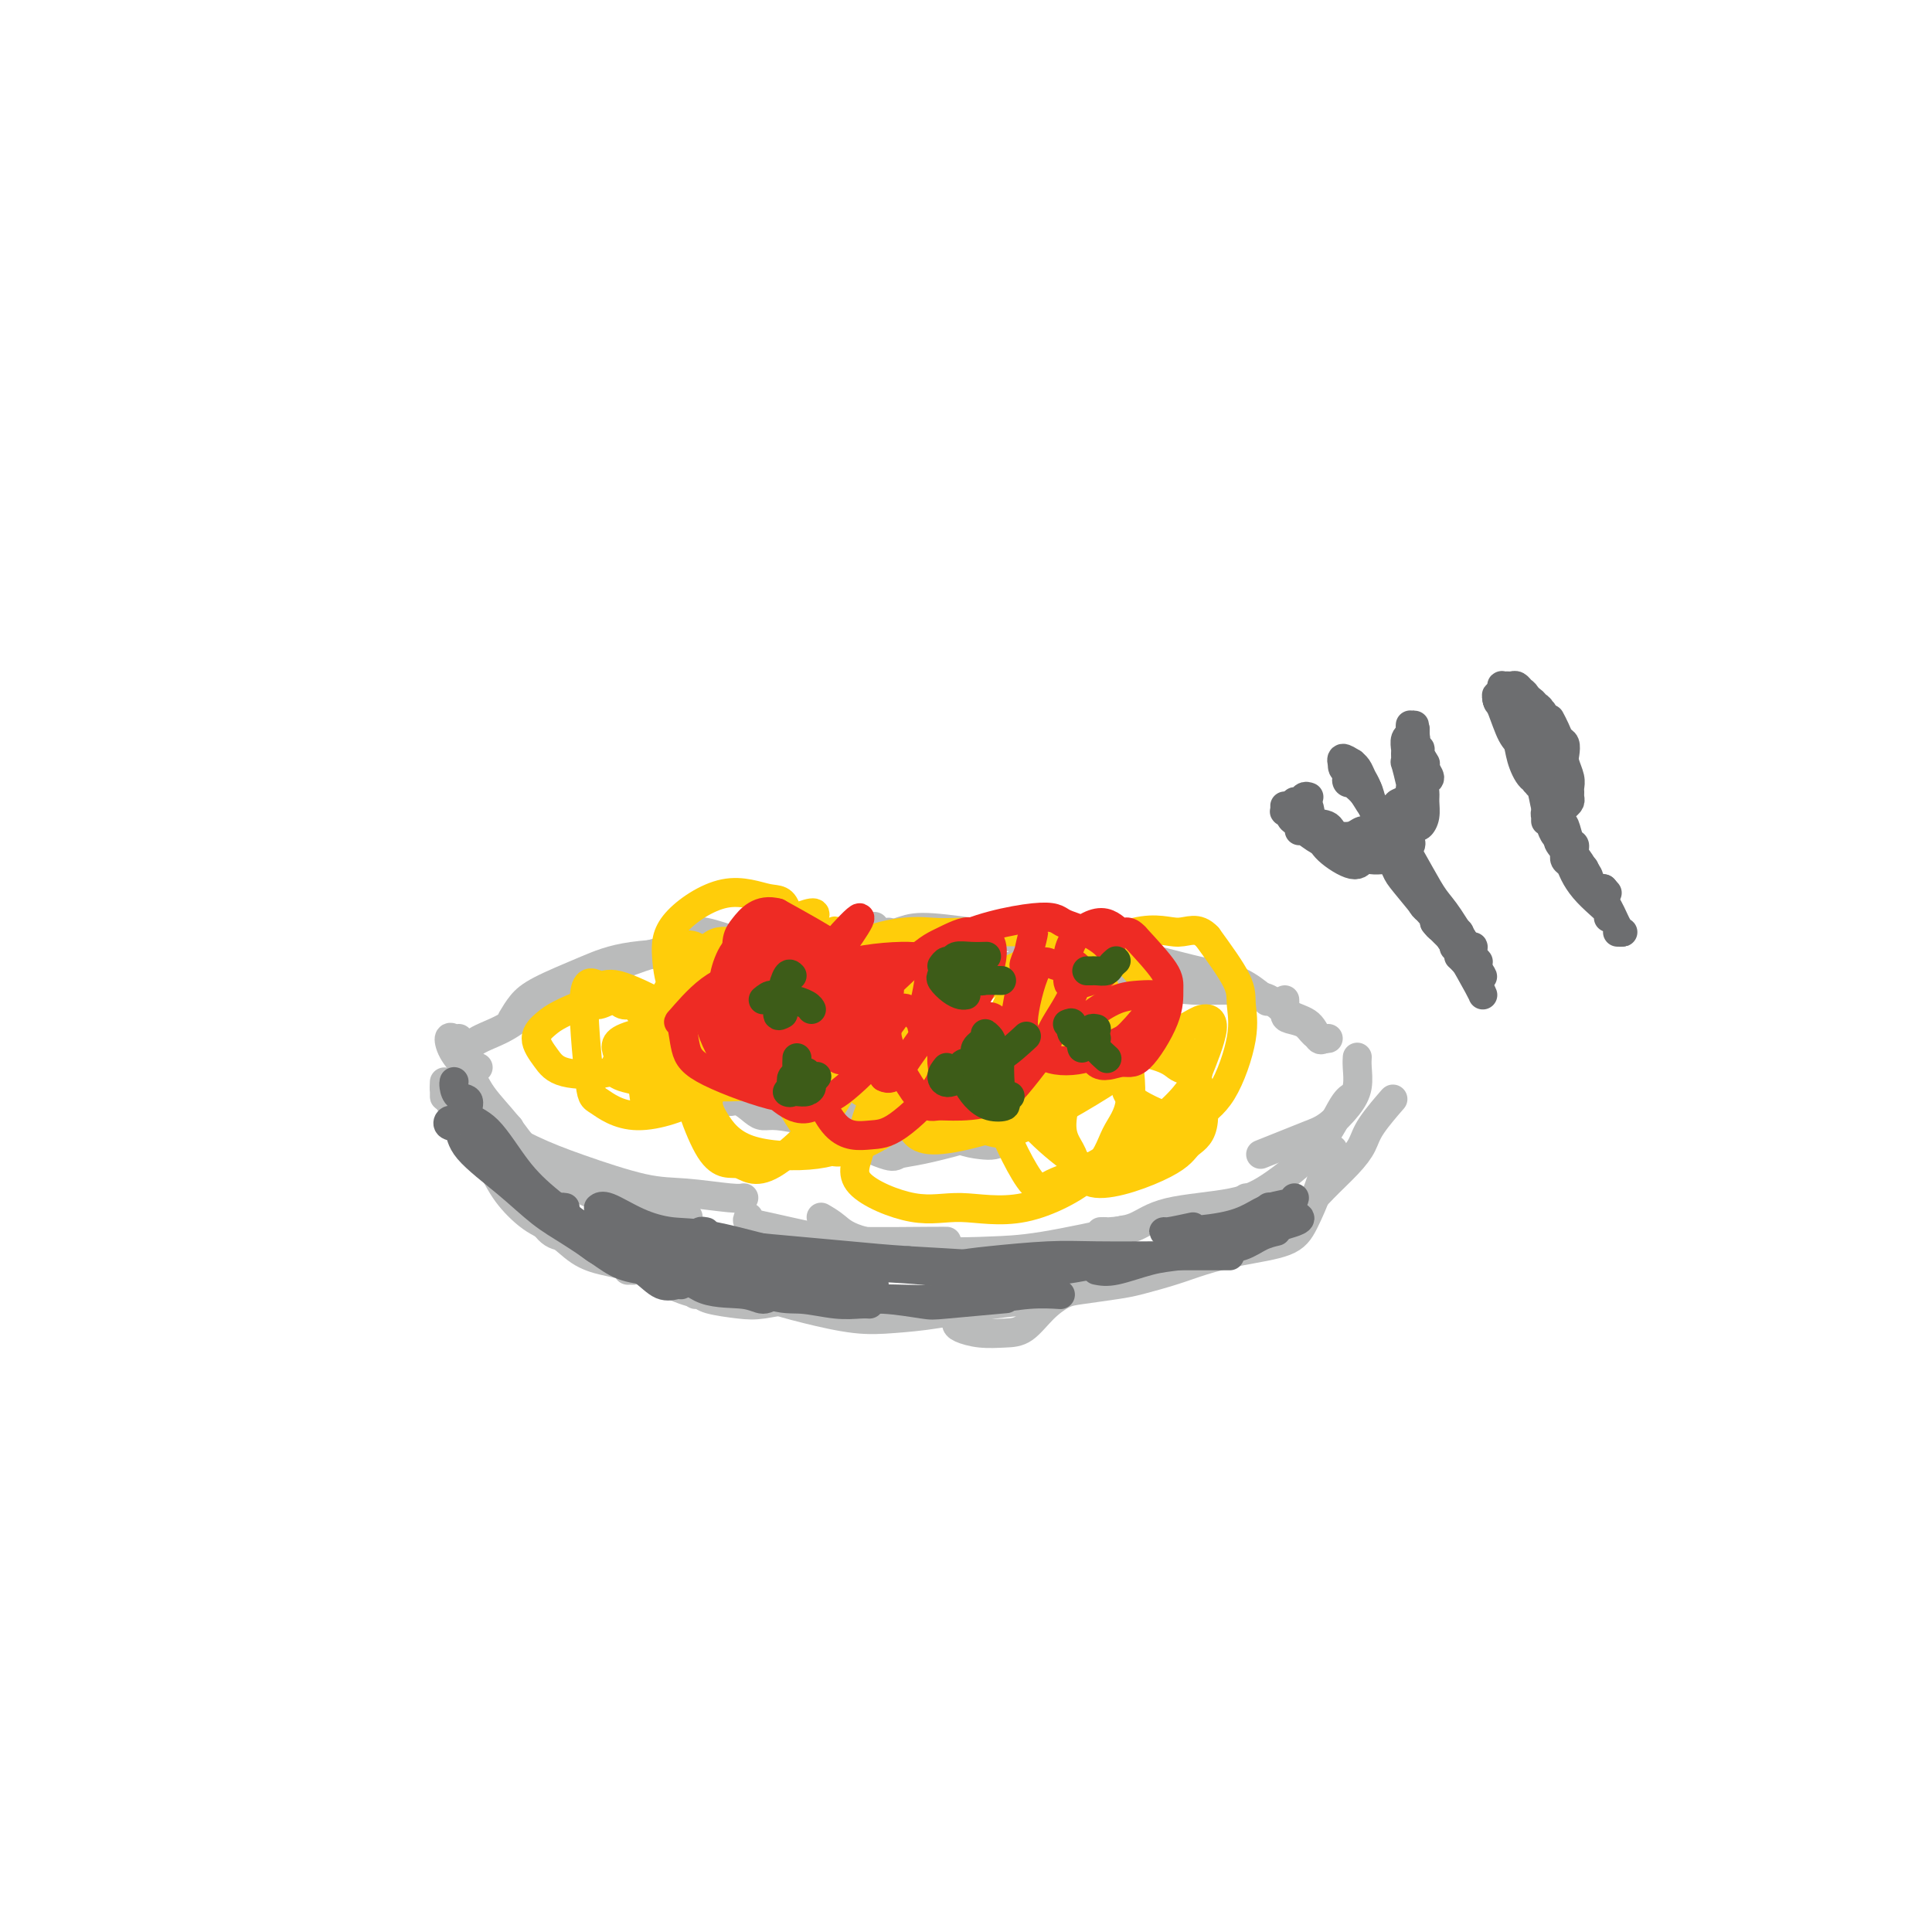 <svg viewBox='0 0 400 400' version='1.1' xmlns='http://www.w3.org/2000/svg' xmlns:xlink='http://www.w3.org/1999/xlink'><g fill='none' stroke='#BABBBB' stroke-width='6' stroke-linecap='round' stroke-linejoin='round'><path d='M100,228c-0.022,-0.022 -0.044,-0.044 1,1c1.044,1.044 3.156,3.156 4,4c0.844,0.844 0.422,0.422 0,0'/><path d='M95,215c-0.299,0.067 -0.599,0.133 -1,0c-0.401,-0.133 -0.904,-0.466 -1,0c-0.096,0.466 0.216,1.731 1,3c0.784,1.269 2.039,2.541 3,4c0.961,1.459 1.627,3.104 3,5c1.373,1.896 3.454,4.043 5,6c1.546,1.957 2.559,3.726 5,6c2.441,2.274 6.312,5.054 10,7c3.688,1.946 7.195,3.058 10,4c2.805,0.942 4.909,1.715 7,2c2.091,0.285 4.169,0.081 5,0c0.831,-0.081 0.416,-0.041 0,0'/><path d='M99,230c0.382,1.252 0.764,2.504 1,3c0.236,0.496 0.326,0.237 2,1c1.674,0.763 4.931,2.548 8,4c3.069,1.452 5.950,2.571 10,4c4.050,1.429 9.267,3.167 13,4c3.733,0.833 5.980,0.759 9,1c3.020,0.241 6.813,0.796 9,1c2.187,0.204 2.768,0.058 3,0c0.232,-0.058 0.116,-0.029 0,0'/><path d='M155,252c-0.223,0.362 -0.445,0.724 0,1c0.445,0.276 1.559,0.466 4,1c2.441,0.534 6.209,1.411 9,2c2.791,0.589 4.604,0.890 9,1c4.396,0.110 11.376,0.030 15,0c3.624,-0.030 3.893,-0.008 4,0c0.107,0.008 0.054,0.004 0,0'/><path d='M170,252c0.970,0.566 1.939,1.132 3,2c1.061,0.868 2.213,2.040 6,3c3.787,0.960 10.208,1.710 15,2c4.792,0.290 7.955,0.119 11,0c3.045,-0.119 5.974,-0.186 11,-1c5.026,-0.814 12.150,-2.375 15,-3c2.850,-0.625 1.425,-0.312 0,0'/><path d='M99,221c-0.307,0.103 -0.614,0.205 -1,0c-0.386,-0.205 -0.849,-0.719 -1,-1c-0.151,-0.281 0.012,-0.331 0,-1c-0.012,-0.669 -0.197,-1.957 1,-3c1.197,-1.043 3.777,-1.841 6,-3c2.223,-1.159 4.089,-2.678 6,-4c1.911,-1.322 3.869,-2.445 7,-4c3.131,-1.555 7.437,-3.540 11,-5c3.563,-1.460 6.382,-2.393 9,-3c2.618,-0.607 5.034,-0.888 6,-1c0.966,-0.112 0.483,-0.056 0,0'/><path d='M106,211c0.613,-1.027 1.225,-2.054 2,-3c0.775,-0.946 1.712,-1.811 4,-3c2.288,-1.189 5.926,-2.702 9,-4c3.074,-1.298 5.585,-2.380 10,-3c4.415,-0.620 10.733,-0.780 16,-1c5.267,-0.220 9.484,-0.502 13,-1c3.516,-0.498 6.331,-1.211 10,-2c3.669,-0.789 8.191,-1.654 10,-2c1.809,-0.346 0.904,-0.173 0,0'/><path d='M141,193c1.544,-0.181 3.089,-0.361 5,0c1.911,0.361 4.189,1.265 7,2c2.811,0.735 6.154,1.302 11,2c4.846,0.698 11.194,1.528 15,2c3.806,0.472 5.070,0.585 9,1c3.930,0.415 10.528,1.132 15,1c4.472,-0.132 6.819,-1.112 9,-2c2.181,-0.888 4.194,-1.682 5,-2c0.806,-0.318 0.403,-0.159 0,0'/><path d='M180,196c0.408,-0.330 0.815,-0.660 1,-1c0.185,-0.340 0.147,-0.690 1,-1c0.853,-0.310 2.597,-0.581 4,-1c1.403,-0.419 2.464,-0.986 5,-1c2.536,-0.014 6.547,0.524 10,1c3.453,0.476 6.348,0.892 9,1c2.652,0.108 5.061,-0.090 8,0c2.939,0.090 6.406,0.467 9,1c2.594,0.533 4.314,1.220 6,2c1.686,0.780 3.339,1.651 4,2c0.661,0.349 0.331,0.174 0,0'/><path d='M184,193c2.373,0.980 4.745,1.960 7,3c2.255,1.040 4.391,2.142 7,3c2.609,0.858 5.690,1.474 9,2c3.310,0.526 6.848,0.964 10,1c3.152,0.036 5.917,-0.330 10,0c4.083,0.330 9.484,1.356 13,2c3.516,0.644 5.149,0.904 7,1c1.851,0.096 3.921,0.026 6,0c2.079,-0.026 4.165,-0.007 5,0c0.835,0.007 0.417,0.004 0,0'/><path d='M217,192c0.836,0.675 1.672,1.351 3,2c1.328,0.649 3.148,1.273 6,2c2.852,0.727 6.737,1.558 9,2c2.263,0.442 2.905,0.494 5,1c2.095,0.506 5.644,1.467 8,2c2.356,0.533 3.518,0.638 5,1c1.482,0.362 3.284,0.982 5,2c1.716,1.018 3.348,2.434 4,3c0.652,0.566 0.326,0.283 0,0'/><path d='M254,200c-0.072,0.890 -0.144,1.781 0,2c0.144,0.219 0.505,-0.232 1,0c0.495,0.232 1.123,1.149 2,2c0.877,0.851 2.003,1.637 3,2c0.997,0.363 1.864,0.304 3,1c1.136,0.696 2.539,2.148 4,3c1.461,0.852 2.979,1.105 4,2c1.021,0.895 1.544,2.433 2,3c0.456,0.567 0.845,0.162 1,0c0.155,-0.162 0.078,-0.081 0,0'/><path d='M266,207c0.009,0.222 0.019,0.444 0,1c-0.019,0.556 -0.065,1.445 0,2c0.065,0.555 0.242,0.776 1,1c0.758,0.224 2.098,0.452 3,1c0.902,0.548 1.365,1.415 2,2c0.635,0.585 1.440,0.888 2,1c0.560,0.112 0.874,0.032 1,0c0.126,-0.032 0.063,-0.016 0,0'/><path d='M228,255c-0.115,0.002 -0.230,0.005 0,0c0.230,-0.005 0.804,-0.017 1,0c0.196,0.017 0.015,0.062 1,0c0.985,-0.062 3.137,-0.232 5,-1c1.863,-0.768 3.437,-2.135 7,-3c3.563,-0.865 9.116,-1.226 13,-2c3.884,-0.774 6.099,-1.959 9,-4c2.901,-2.041 6.489,-4.939 9,-8c2.511,-3.061 3.945,-6.286 5,-8c1.055,-1.714 1.730,-1.918 2,-2c0.270,-0.082 0.135,-0.041 0,0'/><path d='M261,239c1.640,-0.654 3.280,-1.307 5,-2c1.720,-0.693 3.518,-1.424 5,-2c1.482,-0.576 2.646,-0.995 4,-2c1.354,-1.005 2.899,-2.595 4,-4c1.101,-1.405 1.759,-2.624 2,-4c0.241,-1.376 0.065,-2.909 0,-4c-0.065,-1.091 -0.019,-1.740 0,-2c0.019,-0.260 0.009,-0.130 0,0'/><path d='M92,224c-0.040,0.736 -0.080,1.472 0,2c0.080,0.528 0.281,0.849 1,2c0.719,1.151 1.958,3.132 3,5c1.042,1.868 1.888,3.625 3,5c1.112,1.375 2.492,2.370 3,3c0.508,0.630 0.145,0.894 0,1c-0.145,0.106 -0.073,0.053 0,0'/><path d='M95,226c-0.343,-0.506 -0.687,-1.011 -1,-1c-0.313,0.011 -0.597,0.540 -1,1c-0.403,0.460 -0.925,0.852 -1,1c-0.075,0.148 0.297,0.054 1,1c0.703,0.946 1.738,2.933 3,5c1.262,2.067 2.752,4.214 4,6c1.248,1.786 2.254,3.211 4,5c1.746,1.789 4.231,3.944 6,6c1.769,2.056 2.822,4.015 4,5c1.178,0.985 2.479,0.996 3,1c0.521,0.004 0.260,0.002 0,0'/><path d='M100,238c-0.168,0.198 -0.335,0.397 0,1c0.335,0.603 1.173,1.611 2,3c0.827,1.389 1.645,3.160 3,5c1.355,1.840 3.249,3.750 5,5c1.751,1.250 3.359,1.841 5,3c1.641,1.159 3.315,2.885 5,4c1.685,1.115 3.379,1.618 5,2c1.621,0.382 3.167,0.641 4,1c0.833,0.359 0.952,0.817 1,1c0.048,0.183 0.024,0.092 0,0'/><path d='M114,253c-0.269,0.250 -0.537,0.500 0,1c0.537,0.500 1.880,1.249 3,2c1.120,0.751 2.019,1.503 3,2c0.981,0.497 2.046,0.739 4,1c1.954,0.261 4.797,0.539 7,1c2.203,0.461 3.766,1.103 6,2c2.234,0.897 5.140,2.049 7,3c1.860,0.951 2.674,1.700 3,2c0.326,0.300 0.163,0.150 0,0'/><path d='M131,263c-0.513,-0.556 -1.026,-1.112 -1,-1c0.026,0.112 0.590,0.892 1,1c0.410,0.108 0.665,-0.457 2,0c1.335,0.457 3.751,1.937 6,3c2.249,1.063 4.332,1.711 6,2c1.668,0.289 2.920,0.221 4,0c1.080,-0.221 1.988,-0.595 3,-1c1.012,-0.405 2.127,-0.840 3,-1c0.873,-0.160 1.504,-0.043 2,0c0.496,0.043 0.856,0.012 1,0c0.144,-0.012 0.072,-0.006 0,0'/><path d='M151,268c-0.965,0.002 -1.931,0.003 -3,0c-1.069,-0.003 -2.243,-0.011 -3,0c-0.757,0.011 -1.097,0.043 -1,0c0.097,-0.043 0.632,-0.159 1,0c0.368,0.159 0.570,0.594 2,1c1.430,0.406 4.087,0.782 6,1c1.913,0.218 3.080,0.279 5,0c1.920,-0.279 4.592,-0.898 7,-1c2.408,-0.102 4.553,0.313 7,1c2.447,0.687 5.197,1.647 7,2c1.803,0.353 2.658,0.101 3,0c0.342,-0.101 0.171,-0.050 0,0'/><path d='M159,268c-0.117,0.256 -0.235,0.511 1,1c1.235,0.489 3.822,1.210 7,2c3.178,0.790 6.948,1.648 10,2c3.052,0.352 5.387,0.199 8,0c2.613,-0.199 5.505,-0.445 9,-1c3.495,-0.555 7.595,-1.419 12,-2c4.405,-0.581 9.116,-0.880 11,-1c1.884,-0.120 0.942,-0.060 0,0'/><path d='M198,273c-0.026,0.339 -0.051,0.679 0,1c0.051,0.321 0.179,0.624 1,1c0.821,0.376 2.334,0.826 4,1c1.666,0.174 3.485,0.072 5,0c1.515,-0.072 2.726,-0.113 4,-1c1.274,-0.887 2.610,-2.618 4,-4c1.390,-1.382 2.836,-2.415 4,-3c1.164,-0.585 2.048,-0.723 4,-1c1.952,-0.277 4.972,-0.693 7,-1c2.028,-0.307 3.064,-0.504 5,-1c1.936,-0.496 4.772,-1.291 7,-2c2.228,-0.709 3.846,-1.331 6,-2c2.154,-0.669 4.843,-1.383 8,-2c3.157,-0.617 6.783,-1.136 9,-2c2.217,-0.864 3.025,-2.074 4,-4c0.975,-1.926 2.117,-4.568 3,-7c0.883,-2.432 1.507,-4.655 2,-6c0.493,-1.345 0.855,-1.813 1,-2c0.145,-0.187 0.072,-0.094 0,0'/><path d='M258,248c0.695,0.294 1.389,0.589 2,1c0.611,0.411 1.137,0.939 3,1c1.863,0.061 5.063,-0.344 7,-1c1.937,-0.656 2.611,-1.564 4,-3c1.389,-1.436 3.493,-3.400 5,-5c1.507,-1.600 2.418,-2.835 3,-4c0.582,-1.165 0.837,-2.261 2,-4c1.163,-1.739 3.236,-4.122 4,-5c0.764,-0.878 0.218,-0.251 0,0c-0.218,0.251 -0.109,0.125 0,0'/><path d='M190,219c-0.328,0.001 -0.657,0.001 -1,0c-0.343,-0.001 -0.701,-0.004 -1,0c-0.299,0.004 -0.540,0.016 -1,0c-0.460,-0.016 -1.141,-0.061 -2,0c-0.859,0.061 -1.897,0.228 -3,0c-1.103,-0.228 -2.272,-0.851 -3,-1c-0.728,-0.149 -1.017,0.174 -2,0c-0.983,-0.174 -2.662,-0.846 -4,-1c-1.338,-0.154 -2.335,0.211 -3,0c-0.665,-0.211 -1.000,-0.999 -2,-1c-1.000,-0.001 -2.667,0.783 -4,1c-1.333,0.217 -2.332,-0.134 -3,0c-0.668,0.134 -1.005,0.753 -2,1c-0.995,0.247 -2.648,0.121 -4,0c-1.352,-0.121 -2.405,-0.236 -3,0c-0.595,0.236 -0.734,0.823 -1,1c-0.266,0.177 -0.658,-0.055 -1,0c-0.342,0.055 -0.634,0.398 -1,1c-0.366,0.602 -0.807,1.462 -1,2c-0.193,0.538 -0.138,0.755 0,1c0.138,0.245 0.358,0.517 1,1c0.642,0.483 1.705,1.177 2,2c0.295,0.823 -0.177,1.775 0,2c0.177,0.225 1.003,-0.277 2,0c0.997,0.277 2.164,1.332 3,2c0.836,0.668 1.340,0.949 2,1c0.660,0.051 1.474,-0.128 3,0c1.526,0.128 3.763,0.564 6,1'/><path d='M167,232c3.026,0.788 3.593,0.759 4,1c0.407,0.241 0.656,0.751 3,2c2.344,1.249 6.785,3.236 9,4c2.215,0.764 2.205,0.305 3,0c0.795,-0.305 2.397,-0.455 5,-1c2.603,-0.545 6.208,-1.484 8,-2c1.792,-0.516 1.770,-0.608 3,-1c1.230,-0.392 3.710,-1.085 6,-2c2.290,-0.915 4.388,-2.052 6,-3c1.612,-0.948 2.736,-1.707 3,-2c0.264,-0.293 -0.333,-0.120 0,0c0.333,0.120 1.595,0.186 2,0c0.405,-0.186 -0.046,-0.623 0,-1c0.046,-0.377 0.591,-0.695 1,-1c0.409,-0.305 0.683,-0.596 0,-1c-0.683,-0.404 -2.323,-0.921 -3,-1c-0.677,-0.079 -0.390,0.281 -2,0c-1.610,-0.281 -5.117,-1.203 -7,-2c-1.883,-0.797 -2.142,-1.470 -3,-2c-0.858,-0.530 -2.316,-0.918 -4,-1c-1.684,-0.082 -3.596,0.143 -5,0c-1.404,-0.143 -2.301,-0.654 -3,-1c-0.699,-0.346 -1.200,-0.527 -3,-1c-1.800,-0.473 -4.900,-1.236 -8,-2'/><path d='M182,215c-6.820,-1.927 -4.869,-1.244 -5,-1c-0.131,0.244 -2.343,0.051 -5,0c-2.657,-0.051 -5.761,0.042 -8,0c-2.239,-0.042 -3.615,-0.217 -5,0c-1.385,0.217 -2.780,0.828 -4,1c-1.220,0.172 -2.266,-0.093 -3,0c-0.734,0.093 -1.158,0.546 -1,1c0.158,0.454 0.896,0.909 2,2c1.104,1.091 2.572,2.819 4,4c1.428,1.181 2.815,1.816 4,2c1.185,0.184 2.169,-0.082 6,0c3.831,0.082 10.511,0.514 14,1c3.489,0.486 3.787,1.028 5,1c1.213,-0.028 3.340,-0.624 5,-1c1.660,-0.376 2.853,-0.532 3,-1c0.147,-0.468 -0.753,-1.247 -1,-2c-0.247,-0.753 0.159,-1.478 -2,-2c-2.159,-0.522 -6.881,-0.840 -10,-1c-3.119,-0.160 -4.633,-0.161 -7,0c-2.367,0.161 -5.587,0.485 -10,1c-4.413,0.515 -10.018,1.220 -13,2c-2.982,0.780 -3.341,1.633 -4,2c-0.659,0.367 -1.617,0.248 1,1c2.617,0.752 8.808,2.376 15,4'/><path d='M163,229c3.812,0.944 5.341,0.803 8,1c2.659,0.197 6.449,0.732 11,0c4.551,-0.732 9.862,-2.732 12,-4c2.138,-1.268 1.103,-1.803 1,-2c-0.103,-0.197 0.725,-0.057 0,-1c-0.725,-0.943 -3.002,-2.970 -5,-4c-1.998,-1.030 -3.718,-1.065 -6,-1c-2.282,0.065 -5.125,0.229 -9,1c-3.875,0.771 -8.781,2.149 -11,3c-2.219,0.851 -1.749,1.176 -2,2c-0.251,0.824 -1.221,2.148 2,4c3.221,1.852 10.635,4.233 15,5c4.365,0.767 5.681,-0.081 8,-1c2.319,-0.919 5.641,-1.910 9,-4c3.359,-2.090 6.756,-5.277 8,-7c1.244,-1.723 0.336,-1.980 0,-2c-0.336,-0.020 -0.098,0.198 -3,0c-2.902,-0.198 -8.943,-0.811 -13,-1c-4.057,-0.189 -6.132,0.046 -9,0c-2.868,-0.046 -6.531,-0.371 -8,1c-1.469,1.371 -0.744,4.440 1,6c1.744,1.560 4.508,1.612 7,2c2.492,0.388 4.712,1.111 9,1c4.288,-0.111 10.644,-1.055 17,-2'/><path d='M205,226c2.886,-0.321 1.600,-0.124 2,0c0.400,0.124 2.487,0.175 2,0c-0.487,-0.175 -3.547,-0.577 -6,-1c-2.453,-0.423 -4.300,-0.866 -7,-1c-2.700,-0.134 -6.252,0.042 -10,0c-3.748,-0.042 -7.692,-0.300 -9,0c-1.308,0.300 0.018,1.160 1,2c0.982,0.840 1.619,1.662 6,2c4.381,0.338 12.506,0.193 17,0c4.494,-0.193 5.358,-0.434 6,-1c0.642,-0.566 1.064,-1.456 1,-2c-0.064,-0.544 -0.614,-0.743 -2,-1c-1.386,-0.257 -3.609,-0.573 -5,-1c-1.391,-0.427 -1.949,-0.966 -4,0c-2.051,0.966 -5.595,3.436 -6,5c-0.405,1.564 2.330,2.220 4,3c1.670,0.780 2.276,1.683 5,1c2.724,-0.683 7.568,-2.951 10,-4c2.432,-1.049 2.453,-0.880 3,-1c0.547,-0.120 1.622,-0.529 0,-2c-1.622,-1.471 -5.940,-4.002 -9,-5c-3.060,-0.998 -4.862,-0.461 -7,-1c-2.138,-0.539 -4.611,-2.154 -5,0c-0.389,2.154 1.305,8.077 3,14'/><path d='M195,233c2.054,3.065 5.688,3.727 8,4c2.312,0.273 3.302,0.157 5,-1c1.698,-1.157 4.103,-3.354 5,-5c0.897,-1.646 0.285,-2.740 0,-3c-0.285,-0.260 -0.244,0.313 -2,0c-1.756,-0.313 -5.308,-1.513 -8,-2c-2.692,-0.487 -4.525,-0.260 -6,0c-1.475,0.260 -2.591,0.554 -2,2c0.591,1.446 2.890,4.043 4,5c1.110,0.957 1.031,0.273 1,0c-0.031,-0.273 -0.016,-0.137 0,0'/></g>
<g fill='none' stroke='#FFCD0A' stroke-width='6' stroke-linecap='round' stroke-linejoin='round'><path d='M133,210c-0.359,-0.299 -0.719,-0.598 -1,-1c-0.281,-0.402 -0.485,-0.908 -1,-1c-0.515,-0.092 -1.342,0.230 -2,0c-0.658,-0.230 -1.148,-1.013 -2,-1c-0.852,0.013 -2.066,0.820 -3,1c-0.934,0.180 -1.590,-0.269 -3,0c-1.410,0.269 -3.575,1.256 -5,2c-1.425,0.744 -2.109,1.245 -3,2c-0.891,0.755 -1.988,1.762 -2,3c-0.012,1.238 1.063,2.706 2,4c0.937,1.294 1.737,2.414 4,3c2.263,0.586 5.991,0.637 9,0c3.009,-0.637 5.301,-1.964 7,-3c1.699,-1.036 2.807,-1.782 4,-3c1.193,-1.218 2.473,-2.909 3,-4c0.527,-1.091 0.301,-1.583 0,-2c-0.301,-0.417 -0.676,-0.759 -3,-2c-2.324,-1.241 -6.596,-3.380 -9,-4c-2.404,-0.620 -2.941,0.278 -4,0c-1.059,-0.278 -2.640,-1.734 -3,2c-0.360,3.734 0.501,12.658 1,17c0.499,4.342 0.636,4.102 2,5c1.364,0.898 3.954,2.934 8,3c4.046,0.066 9.548,-1.838 13,-4c3.452,-2.162 4.852,-4.582 6,-6c1.148,-1.418 2.042,-1.834 2,-3c-0.042,-1.166 -1.021,-3.083 -2,-5'/><path d='M151,213c-1.410,-0.965 -3.934,-0.876 -5,-1c-1.066,-0.124 -0.674,-0.460 -4,0c-3.326,0.460 -10.370,1.716 -13,3c-2.630,1.284 -0.846,2.597 -1,4c-0.154,1.403 -2.245,2.895 1,4c3.245,1.105 11.826,1.824 18,2c6.174,0.176 9.939,-0.189 13,-1c3.061,-0.811 5.417,-2.067 7,-4c1.583,-1.933 2.395,-4.544 2,-6c-0.395,-1.456 -1.995,-1.757 -3,-2c-1.005,-0.243 -1.415,-0.427 -5,-2c-3.585,-1.573 -10.347,-4.533 -14,-4c-3.653,0.533 -4.199,4.561 -5,7c-0.801,2.439 -1.858,3.290 -1,8c0.858,4.710 3.632,13.277 6,17c2.368,3.723 4.329,2.600 6,3c1.671,0.400 3.052,2.322 7,0c3.948,-2.322 10.464,-8.889 13,-13c2.536,-4.111 1.091,-5.767 1,-7c-0.091,-1.233 1.171,-2.042 0,-3c-1.171,-0.958 -4.777,-2.066 -7,-3c-2.223,-0.934 -3.064,-1.696 -6,0c-2.936,1.696 -7.968,5.848 -13,10'/><path d='M148,225c-2.242,2.795 -1.346,4.783 0,7c1.346,2.217 3.141,4.664 7,6c3.859,1.336 9.782,1.560 14,1c4.218,-0.560 6.733,-1.905 9,-3c2.267,-1.095 4.288,-1.942 6,-3c1.712,-1.058 3.117,-2.329 4,-5c0.883,-2.671 1.246,-6.742 1,-9c-0.246,-2.258 -1.100,-2.703 -2,-4c-0.900,-1.297 -1.844,-3.447 -5,-4c-3.156,-0.553 -8.522,0.492 -12,3c-3.478,2.508 -5.068,6.479 -6,9c-0.932,2.521 -1.206,3.591 0,6c1.206,2.409 3.893,6.156 6,8c2.107,1.844 3.636,1.785 6,1c2.364,-0.785 5.565,-2.294 8,-4c2.435,-1.706 4.105,-3.607 6,-6c1.895,-2.393 4.017,-5.278 5,-7c0.983,-1.722 0.829,-2.282 0,-5c-0.829,-2.718 -2.333,-7.595 -4,-10c-1.667,-2.405 -3.495,-2.337 -5,-3c-1.505,-0.663 -2.685,-2.056 -6,-1c-3.315,1.056 -8.765,4.561 -11,7c-2.235,2.439 -1.256,3.810 -1,6c0.256,2.190 -0.213,5.197 2,6c2.213,0.803 7.106,-0.599 12,-2'/><path d='M182,219c2.503,-1.742 2.762,-5.096 4,-8c1.238,-2.904 3.456,-5.358 3,-8c-0.456,-2.642 -3.584,-5.473 -6,-6c-2.416,-0.527 -4.119,1.252 -6,3c-1.881,1.748 -3.938,3.467 -9,5c-5.062,1.533 -13.128,2.880 -17,4c-3.872,1.120 -3.551,2.014 -4,3c-0.449,0.986 -1.666,2.064 -1,3c0.666,0.936 3.217,1.731 6,0c2.783,-1.731 5.797,-5.989 8,-8c2.203,-2.011 3.596,-1.775 4,-5c0.404,-3.225 -0.180,-9.910 -1,-13c-0.820,-3.090 -1.877,-2.587 -4,-3c-2.123,-0.413 -5.311,-1.744 -9,-1c-3.689,0.744 -7.880,3.564 -10,6c-2.120,2.436 -2.169,4.487 -2,7c0.169,2.513 0.557,5.487 2,8c1.443,2.513 3.942,4.565 6,5c2.058,0.435 3.676,-0.747 6,-2c2.324,-1.253 5.355,-2.576 9,-5c3.645,-2.424 7.905,-5.949 10,-8c2.095,-2.051 2.026,-2.629 2,-3c-0.026,-0.371 -0.007,-0.535 -2,1c-1.993,1.535 -5.996,4.767 -10,8'/><path d='M161,202c-1.977,2.074 -0.919,2.760 -1,4c-0.081,1.240 -1.301,3.035 1,5c2.301,1.965 8.122,4.101 12,5c3.878,0.899 5.812,0.561 9,-1c3.188,-1.561 7.630,-4.346 10,-6c2.370,-1.654 2.668,-2.177 3,-3c0.332,-0.823 0.700,-1.948 0,-3c-0.700,-1.052 -2.466,-2.033 -3,-2c-0.534,0.033 0.165,1.080 1,3c0.835,1.920 1.808,4.712 3,8c1.192,3.288 2.605,7.070 4,9c1.395,1.930 2.773,2.007 4,2c1.227,-0.007 2.303,-0.097 4,-2c1.697,-1.903 4.016,-5.617 5,-8c0.984,-2.383 0.635,-3.433 1,-5c0.365,-1.567 1.446,-3.651 0,-5c-1.446,-1.349 -5.419,-1.964 -7,-2c-1.581,-0.036 -0.772,0.507 -2,1c-1.228,0.493 -4.494,0.937 -7,1c-2.506,0.063 -4.252,-0.254 -8,3c-3.748,3.254 -9.500,10.078 -12,14c-2.500,3.922 -1.750,4.940 2,7c3.750,2.060 10.500,5.160 15,6c4.500,0.840 6.750,-0.580 9,-2'/><path d='M204,231c2.890,-0.844 5.613,-1.955 9,-5c3.387,-3.045 7.436,-8.026 9,-11c1.564,-2.974 0.643,-3.943 1,-5c0.357,-1.057 1.990,-2.204 -1,-4c-2.990,-1.796 -10.605,-4.240 -15,-5c-4.395,-0.760 -5.570,0.166 -8,0c-2.430,-0.166 -6.116,-1.423 -9,3c-2.884,4.423 -4.967,14.527 -5,20c-0.033,5.473 1.983,6.314 3,8c1.017,1.686 1.035,4.218 6,4c4.965,-0.218 14.876,-3.185 21,-6c6.124,-2.815 8.461,-5.479 10,-7c1.539,-1.521 2.281,-1.901 3,-5c0.719,-3.099 1.415,-8.917 1,-12c-0.415,-3.083 -1.940,-3.429 -3,-5c-1.060,-1.571 -1.654,-4.365 -6,-4c-4.346,0.365 -12.443,3.890 -17,8c-4.557,4.110 -5.575,8.804 -7,12c-1.425,3.196 -3.258,4.895 -1,8c2.258,3.105 8.605,7.616 12,9c3.395,1.384 3.837,-0.358 6,-2c2.163,-1.642 6.047,-3.183 9,-6c2.953,-2.817 4.977,-6.908 7,-11'/><path d='M229,215c1.032,-3.176 0.111,-5.616 0,-7c-0.111,-1.384 0.587,-1.714 -3,-3c-3.587,-1.286 -11.461,-3.530 -16,-4c-4.539,-0.470 -5.744,0.833 -8,2c-2.256,1.167 -5.563,2.198 -7,7c-1.437,4.802 -1.004,13.374 1,18c2.004,4.626 5.579,5.306 8,6c2.421,0.694 3.689,1.403 9,-1c5.311,-2.403 14.664,-7.919 19,-11c4.336,-3.081 3.655,-3.728 4,-5c0.345,-1.272 1.715,-3.167 2,-6c0.285,-2.833 -0.517,-6.602 -2,-9c-1.483,-2.398 -3.647,-3.424 -5,-5c-1.353,-1.576 -1.894,-3.701 -6,-2c-4.106,1.701 -11.777,7.228 -15,11c-3.223,3.772 -1.997,5.789 -2,9c-0.003,3.211 -1.234,7.614 2,13c3.234,5.386 10.934,11.754 15,14c4.066,2.246 4.500,0.371 6,0c1.500,-0.371 4.068,0.762 7,-2c2.932,-2.762 6.229,-9.421 8,-13c1.771,-3.579 2.015,-4.079 2,-5c-0.015,-0.921 -0.290,-2.263 -2,-4c-1.710,-1.737 -4.855,-3.868 -8,-6'/><path d='M238,212c-2.646,-1.496 -4.262,-0.235 -6,0c-1.738,0.235 -3.598,-0.555 -6,3c-2.402,3.555 -5.347,11.454 -6,16c-0.653,4.546 0.985,5.737 2,8c1.015,2.263 1.406,5.598 5,6c3.594,0.402 10.389,-2.128 14,-4c3.611,-1.872 4.037,-3.084 5,-4c0.963,-0.916 2.464,-1.535 3,-4c0.536,-2.465 0.106,-6.776 -1,-9c-1.106,-2.224 -2.888,-2.363 -4,-3c-1.112,-0.637 -1.555,-1.774 -7,-3c-5.445,-1.226 -15.891,-2.542 -22,-3c-6.109,-0.458 -7.881,-0.056 -11,0c-3.119,0.056 -7.586,-0.232 -12,2c-4.414,2.232 -8.774,6.985 -11,11c-2.226,4.015 -2.319,7.291 -3,10c-0.681,2.709 -1.949,4.850 0,7c1.949,2.150 7.115,4.309 11,5c3.885,0.691 6.489,-0.087 10,0c3.511,0.087 7.930,1.037 13,0c5.070,-1.037 10.792,-4.061 14,-7c3.208,-2.939 3.902,-5.791 5,-8c1.098,-2.209 2.599,-3.774 3,-7c0.401,-3.226 -0.300,-8.113 -1,-13'/><path d='M233,215c-0.528,-2.566 -1.349,-2.480 -3,-3c-1.651,-0.520 -4.132,-1.647 -8,-2c-3.868,-0.353 -9.122,0.068 -12,2c-2.878,1.932 -3.379,5.376 -4,8c-0.621,2.624 -1.360,4.430 0,9c1.360,4.570 4.820,11.905 7,15c2.180,3.095 3.082,1.951 5,1c1.918,-0.951 4.853,-1.708 9,-4c4.147,-2.292 9.508,-6.117 13,-9c3.492,-2.883 5.116,-4.822 6,-6c0.884,-1.178 1.028,-1.593 2,-4c0.972,-2.407 2.772,-6.804 3,-9c0.228,-2.196 -1.117,-2.189 -2,-2c-0.883,0.189 -1.306,0.560 -4,2c-2.694,1.440 -7.661,3.950 -10,6c-2.339,2.050 -2.052,3.640 -2,5c0.052,1.360 -0.132,2.491 2,4c2.132,1.509 6.582,3.398 9,4c2.418,0.602 2.806,-0.081 4,-1c1.194,-0.919 3.193,-2.072 5,-5c1.807,-2.928 3.423,-7.630 4,-11c0.577,-3.370 0.117,-5.407 0,-7c-0.117,-1.593 0.109,-2.741 -1,-5c-1.109,-2.259 -3.555,-5.630 -6,-9'/><path d='M250,194c-2.122,-2.301 -3.926,-1.054 -6,-1c-2.074,0.054 -4.417,-1.083 -9,0c-4.583,1.083 -11.406,4.388 -15,7c-3.594,2.612 -3.959,4.532 -5,6c-1.041,1.468 -2.760,2.485 -2,4c0.760,1.515 3.998,3.527 6,4c2.002,0.473 2.769,-0.595 4,-2c1.231,-1.405 2.927,-3.147 3,-6c0.073,-2.853 -1.477,-6.816 -3,-9c-1.523,-2.184 -3.018,-2.587 -4,-3c-0.982,-0.413 -1.449,-0.834 -5,-1c-3.551,-0.166 -10.185,-0.078 -14,0c-3.815,0.078 -4.812,0.145 -7,0c-2.188,-0.145 -5.569,-0.502 -11,1c-5.431,1.502 -12.913,4.864 -16,7c-3.087,2.136 -1.778,3.045 -2,4c-0.222,0.955 -1.973,1.955 -1,3c0.973,1.045 4.670,2.136 7,2c2.330,-0.136 3.293,-1.499 5,-3c1.707,-1.501 4.159,-3.140 6,-5c1.841,-1.860 3.071,-3.942 3,-5c-0.071,-1.058 -1.442,-1.093 -2,-1c-0.558,0.093 -0.302,0.312 -3,0c-2.698,-0.312 -8.349,-1.156 -14,-2'/><path d='M165,194c-4.174,-0.499 -5.107,-0.247 -7,0c-1.893,0.247 -4.744,0.487 -7,2c-2.256,1.513 -3.916,4.298 -4,6c-0.084,1.702 1.407,2.319 2,3c0.593,0.681 0.287,1.425 2,1c1.713,-0.425 5.446,-2.020 7,-3c1.554,-0.980 0.931,-1.344 2,-3c1.069,-1.656 3.831,-4.605 6,-7c2.169,-2.395 3.747,-4.238 2,-4c-1.747,0.238 -6.817,2.556 -10,4c-3.183,1.444 -4.479,2.013 -6,2c-1.521,-0.013 -3.266,-0.610 -5,1c-1.734,1.610 -3.457,5.425 -4,7c-0.543,1.575 0.095,0.908 1,2c0.905,1.092 2.077,3.941 3,6c0.923,2.059 1.596,3.327 4,4c2.404,0.673 6.537,0.752 9,0c2.463,-0.752 3.256,-2.334 4,-4c0.744,-1.666 1.440,-3.416 1,-5c-0.440,-1.584 -2.015,-3.002 -4,-4c-1.985,-0.998 -4.381,-1.576 -6,-2c-1.619,-0.424 -2.463,-0.692 -4,0c-1.537,0.692 -3.769,2.346 -6,4'/><path d='M145,204c-1.201,1.016 -1.202,1.557 -1,2c0.202,0.443 0.607,0.787 1,1c0.393,0.213 0.775,0.296 1,-1c0.225,-1.296 0.294,-3.972 0,-6c-0.294,-2.028 -0.950,-3.407 -2,-4c-1.050,-0.593 -2.494,-0.399 -3,0c-0.506,0.399 -0.075,1.004 0,2c0.075,0.996 -0.208,2.384 -1,4c-0.792,1.616 -2.094,3.460 -3,5c-0.906,1.540 -1.417,2.776 -2,3c-0.583,0.224 -1.239,-0.563 -1,0c0.239,0.563 1.372,2.477 2,4c0.628,1.523 0.750,2.656 1,5c0.250,2.344 0.627,5.898 0,8c-0.627,2.102 -2.258,2.753 -3,2c-0.742,-0.753 -0.594,-2.909 -1,-4c-0.406,-1.091 -1.366,-1.115 -1,-1c0.366,0.115 2.057,0.371 3,1c0.943,0.629 1.139,1.631 2,2c0.861,0.369 2.389,0.105 3,0c0.611,-0.105 0.306,-0.053 0,0'/></g>
<g fill='none' stroke='#EE2B24' stroke-width='6' stroke-linecap='round' stroke-linejoin='round'><path d='M157,199c0.334,0.029 0.669,0.059 1,0c0.331,-0.059 0.659,-0.206 1,0c0.341,0.206 0.695,0.765 1,1c0.305,0.235 0.563,0.148 1,0c0.437,-0.148 1.054,-0.356 1,-1c-0.054,-0.644 -0.780,-1.725 -1,-2c-0.220,-0.275 0.065,0.255 0,0c-0.065,-0.255 -0.480,-1.296 -1,-2c-0.520,-0.704 -1.145,-1.071 -2,-1c-0.855,0.071 -1.942,0.579 -3,1c-1.058,0.421 -2.088,0.755 -3,2c-0.912,1.245 -1.704,3.402 -2,5c-0.296,1.598 -0.094,2.636 0,4c0.094,1.364 0.081,3.055 1,4c0.919,0.945 2.770,1.145 4,1c1.230,-0.145 1.838,-0.635 3,-2c1.162,-1.365 2.876,-3.607 4,-5c1.124,-1.393 1.657,-1.939 2,-3c0.343,-1.061 0.497,-2.636 0,-3c-0.497,-0.364 -1.643,0.483 -2,1c-0.357,0.517 0.076,0.702 -2,1c-2.076,0.298 -6.660,0.708 -9,2c-2.340,1.292 -2.437,3.467 -3,5c-0.563,1.533 -1.593,2.425 -1,5c0.593,2.575 2.808,6.835 4,8c1.192,1.165 1.359,-0.763 2,-2c0.641,-1.237 1.754,-1.782 4,-4c2.246,-2.218 5.623,-6.109 9,-10'/><path d='M166,204c2.797,-3.711 2.288,-4.989 2,-6c-0.288,-1.011 -0.355,-1.754 -2,-2c-1.645,-0.246 -4.868,0.007 -7,1c-2.132,0.993 -3.171,2.726 -5,4c-1.829,1.274 -4.446,2.088 -7,4c-2.554,1.912 -5.045,4.921 -6,6c-0.955,1.079 -0.374,0.229 0,1c0.374,0.771 0.542,3.163 1,5c0.458,1.837 1.206,3.121 5,5c3.794,1.879 10.632,4.355 14,5c3.368,0.645 3.264,-0.540 4,-2c0.736,-1.460 2.313,-3.196 3,-6c0.687,-2.804 0.485,-6.675 0,-9c-0.485,-2.325 -1.252,-3.104 -2,-4c-0.748,-0.896 -1.479,-1.908 -4,-2c-2.521,-0.092 -6.834,0.735 -9,2c-2.166,1.265 -2.185,2.969 -2,5c0.185,2.031 0.574,4.388 3,8c2.426,3.612 6.891,8.480 10,10c3.109,1.520 4.863,-0.308 6,-1c1.137,-0.692 1.655,-0.249 4,-2c2.345,-1.751 6.515,-5.696 8,-8c1.485,-2.304 0.284,-2.966 0,-4c-0.284,-1.034 0.347,-2.438 -1,-3c-1.347,-0.562 -4.674,-0.281 -8,0'/><path d='M173,211c-2.028,0.938 -3.096,3.284 -4,5c-0.904,1.716 -1.642,2.802 -1,6c0.642,3.198 2.665,8.508 5,11c2.335,2.492 4.981,2.166 7,2c2.019,-0.166 3.410,-0.174 6,-2c2.590,-1.826 6.377,-5.471 8,-8c1.623,-2.529 1.081,-3.941 1,-5c-0.081,-1.059 0.299,-1.765 -1,-4c-1.299,-2.235 -4.277,-6.000 -6,-7c-1.723,-1.000 -2.191,0.766 -3,2c-0.809,1.234 -1.958,1.936 -1,5c0.958,3.064 4.025,8.489 6,11c1.975,2.511 2.858,2.107 4,2c1.142,-0.107 2.541,0.082 5,0c2.459,-0.082 5.976,-0.434 8,-2c2.024,-1.566 2.555,-4.346 3,-6c0.445,-1.654 0.804,-2.184 0,-4c-0.804,-1.816 -2.771,-4.920 -4,-6c-1.229,-1.080 -1.722,-0.135 -3,0c-1.278,0.135 -3.343,-0.538 -4,2c-0.657,2.538 0.092,8.289 1,11c0.908,2.711 1.975,2.384 3,3c1.025,0.616 2.007,2.176 4,1c1.993,-1.176 4.996,-5.088 8,-9'/><path d='M215,219c1.704,-2.427 1.965,-3.994 3,-6c1.035,-2.006 2.844,-4.451 4,-7c1.156,-2.549 1.660,-5.201 1,-6c-0.660,-0.799 -2.484,0.255 -4,0c-1.516,-0.255 -2.725,-1.821 -4,0c-1.275,1.821 -2.615,7.027 -3,10c-0.385,2.973 0.187,3.712 1,5c0.813,1.288 1.868,3.123 4,4c2.132,0.877 5.340,0.795 8,0c2.660,-0.795 4.772,-2.304 6,-3c1.228,-0.696 1.573,-0.578 3,-2c1.427,-1.422 3.938,-4.385 5,-6c1.062,-1.615 0.676,-1.882 0,-2c-0.676,-0.118 -1.642,-0.086 -3,0c-1.358,0.086 -3.108,0.225 -5,1c-1.892,0.775 -3.926,2.186 -5,3c-1.074,0.814 -1.188,1.030 -1,3c0.188,1.970 0.677,5.692 2,7c1.323,1.308 3.480,0.201 5,0c1.520,-0.201 2.405,0.504 4,-1c1.595,-1.504 3.902,-5.218 5,-8c1.098,-2.782 0.988,-4.634 1,-6c0.012,-1.366 0.146,-2.248 -1,-4c-1.146,-1.752 -3.573,-4.376 -6,-7'/><path d='M235,194c-1.613,-1.770 -2.145,-0.694 -3,-1c-0.855,-0.306 -2.035,-1.994 -4,-2c-1.965,-0.006 -4.717,1.668 -6,4c-1.283,2.332 -1.096,5.321 -1,7c0.096,1.679 0.103,2.048 1,2c0.897,-0.048 2.686,-0.512 4,-1c1.314,-0.488 2.153,-0.999 3,-2c0.847,-1.001 1.702,-2.492 1,-4c-0.702,-1.508 -2.960,-3.032 -5,-4c-2.040,-0.968 -3.861,-1.378 -5,-2c-1.139,-0.622 -1.596,-1.455 -6,-1c-4.404,0.455 -12.755,2.199 -17,5c-4.245,2.801 -4.382,6.659 -5,10c-0.618,3.341 -1.716,6.166 -1,8c0.716,1.834 3.245,2.676 5,2c1.755,-0.676 2.735,-2.871 4,-5c1.265,-2.129 2.816,-4.191 4,-7c1.184,-2.809 2.000,-6.363 1,-8c-1.000,-1.637 -3.818,-1.356 -5,-1c-1.182,0.356 -0.728,0.789 -4,2c-3.272,1.211 -10.269,3.201 -14,5c-3.731,1.799 -4.197,3.407 -5,5c-0.803,1.593 -1.944,3.169 -1,6c0.944,2.831 3.972,6.915 7,11'/><path d='M183,223c1.957,1.126 3.349,-1.559 5,-4c1.651,-2.441 3.561,-4.637 5,-8c1.439,-3.363 2.408,-7.891 2,-10c-0.408,-2.109 -2.194,-1.797 -3,-2c-0.806,-0.203 -0.631,-0.921 -4,-1c-3.369,-0.079 -10.283,0.482 -14,2c-3.717,1.518 -4.238,3.995 -5,6c-0.762,2.005 -1.766,3.539 -1,6c0.766,2.461 3.302,5.851 5,7c1.698,1.149 2.559,0.059 4,-1c1.441,-1.059 3.462,-2.085 5,-5c1.538,-2.915 2.591,-7.718 2,-10c-0.591,-2.282 -2.827,-2.042 -4,-2c-1.173,0.042 -1.282,-0.115 -5,0c-3.718,0.115 -11.045,0.503 -15,1c-3.955,0.497 -4.537,1.102 -5,2c-0.463,0.898 -0.805,2.087 0,6c0.805,3.913 2.759,10.549 5,13c2.241,2.451 4.770,0.717 6,0c1.230,-0.717 1.161,-0.419 3,-4c1.839,-3.581 5.586,-11.042 7,-15c1.414,-3.958 0.496,-4.412 0,-5c-0.496,-0.588 -0.570,-1.311 -3,-3c-2.430,-1.689 -7.215,-4.345 -12,-7'/><path d='M161,189c-3.771,-1.045 -5.700,1.343 -7,3c-1.300,1.657 -1.971,2.581 -1,8c0.971,5.419 3.584,15.331 5,19c1.416,3.669 1.635,1.094 2,0c0.365,-1.094 0.878,-0.706 3,-4c2.122,-3.294 5.855,-10.270 8,-14c2.145,-3.730 2.703,-4.215 4,-6c1.297,-1.785 3.335,-4.871 3,-5c-0.335,-0.129 -3.042,2.699 -5,5c-1.958,2.301 -3.167,4.075 -5,5c-1.833,0.925 -4.290,1.002 -6,4c-1.710,2.998 -2.674,8.918 -2,12c0.674,3.082 2.984,3.326 4,4c1.016,0.674 0.737,1.779 5,-2c4.263,-3.779 13.070,-12.442 18,-17c4.930,-4.558 5.985,-5.012 8,-6c2.015,-0.988 4.991,-2.510 6,-2c1.009,0.510 0.052,3.054 -1,5c-1.052,1.946 -2.200,3.296 -3,4c-0.800,0.704 -1.253,0.763 0,4c1.253,3.237 4.212,9.651 6,13c1.788,3.349 2.404,3.632 3,4c0.596,0.368 1.170,0.819 2,-2c0.830,-2.819 1.915,-8.910 3,-15'/><path d='M211,206c1.155,-4.372 1.543,-6.804 2,-9c0.457,-2.196 0.984,-4.158 1,-4c0.016,0.158 -0.480,2.434 -1,4c-0.520,1.566 -1.063,2.422 -1,3c0.063,0.578 0.732,0.880 1,1c0.268,0.120 0.134,0.060 0,0'/></g>
<g fill='none' stroke='#3D5C18' stroke-width='6' stroke-linecap='round' stroke-linejoin='round'><path d='M158,207c0.657,-0.542 1.315,-1.084 2,-1c0.685,0.084 1.399,0.793 2,1c0.601,0.207 1.089,-0.089 2,0c0.911,0.089 2.245,0.562 3,1c0.755,0.438 0.930,0.839 1,1c0.070,0.161 0.035,0.080 0,0'/><path d='M164,202c-0.299,-0.303 -0.598,-0.607 -1,0c-0.402,0.607 -0.906,2.124 -1,3c-0.094,0.876 0.222,1.111 0,2c-0.222,0.889 -0.983,2.432 -1,3c-0.017,0.568 0.709,0.162 1,0c0.291,-0.162 0.145,-0.081 0,0'/><path d='M195,200c0.322,-0.453 0.644,-0.906 1,-1c0.356,-0.094 0.747,0.171 1,0c0.253,-0.171 0.367,-0.778 1,-1c0.633,-0.222 1.786,-0.060 3,0c1.214,0.060 2.490,0.017 3,0c0.510,-0.017 0.255,-0.009 0,0'/><path d='M195,202c-0.174,0.226 -0.348,0.453 0,1c0.348,0.547 1.217,1.415 2,2c0.783,0.585 1.480,0.888 2,1c0.520,0.112 0.863,0.032 1,0c0.137,-0.032 0.069,-0.016 0,0'/><path d='M200,201c-0.054,0.453 -0.109,0.906 0,1c0.109,0.094 0.380,-0.171 1,0c0.620,0.171 1.589,0.778 2,1c0.411,0.222 0.265,0.060 1,0c0.735,-0.060 2.353,-0.017 3,0c0.647,0.017 0.324,0.009 0,0'/><path d='M225,201c0.438,-0.002 0.877,-0.003 1,0c0.123,0.003 -0.068,0.011 0,0c0.068,-0.011 0.397,-0.042 1,0c0.603,0.042 1.481,0.156 2,0c0.519,-0.156 0.678,-0.580 1,-1c0.322,-0.420 0.806,-0.834 1,-1c0.194,-0.166 0.097,-0.083 0,0'/><path d='M221,212c0.502,-0.208 1.003,-0.416 1,0c-0.003,0.416 -0.512,1.457 0,2c0.512,0.543 2.044,0.589 3,1c0.956,0.411 1.334,1.188 2,2c0.666,0.812 1.619,1.661 2,2c0.381,0.339 0.191,0.170 0,0'/><path d='M196,221c-0.527,0.649 -1.055,1.297 -1,2c0.055,0.703 0.691,1.459 2,1c1.309,-0.459 3.289,-2.133 5,-3c1.711,-0.867 3.153,-0.926 5,-2c1.847,-1.074 4.099,-3.164 5,-4c0.901,-0.836 0.450,-0.418 0,0'/><path d='M226,215c0.121,-0.006 0.243,-0.012 0,0c-0.243,0.012 -0.850,0.042 -1,0c-0.150,-0.042 0.156,-0.156 0,0c-0.156,0.156 -0.773,0.580 -1,1c-0.227,0.420 -0.065,0.834 0,1c0.065,0.166 0.032,0.083 0,0'/><path d='M227,213c-0.423,-0.091 -0.845,-0.182 -1,0c-0.155,0.182 -0.041,0.636 0,1c0.041,0.364 0.011,0.636 0,1c-0.011,0.364 -0.003,0.818 0,1c0.003,0.182 0.002,0.091 0,0'/><path d='M227,215c-0.461,-0.038 -0.922,-0.077 -1,0c-0.078,0.077 0.226,0.268 0,0c-0.226,-0.268 -0.984,-0.995 -1,-1c-0.016,-0.005 0.710,0.713 1,1c0.290,0.287 0.145,0.144 0,0'/><path d='M201,220c-0.291,-0.042 -0.581,-0.085 -1,0c-0.419,0.085 -0.966,0.297 -1,1c-0.034,0.703 0.445,1.899 1,3c0.555,1.101 1.186,2.109 2,3c0.814,0.891 1.812,1.664 3,2c1.188,0.336 2.566,0.234 3,0c0.434,-0.234 -0.075,-0.602 0,-1c0.075,-0.398 0.736,-0.828 1,-1c0.264,-0.172 0.132,-0.086 0,0'/><path d='M204,219c-0.161,-0.131 -0.323,-0.262 -1,0c-0.677,0.262 -1.871,0.917 -2,1c-0.129,0.083 0.806,-0.406 1,-1c0.194,-0.594 -0.353,-1.295 0,-2c0.353,-0.705 1.608,-1.415 2,-2c0.392,-0.585 -0.077,-1.044 0,-1c0.077,0.044 0.700,0.590 1,1c0.300,0.410 0.276,0.684 0,1c-0.276,0.316 -0.803,0.673 -1,1c-0.197,0.327 -0.064,0.624 0,1c0.064,0.376 0.059,0.833 0,1c-0.059,0.167 -0.174,0.046 0,0c0.174,-0.046 0.635,-0.016 1,0c0.365,0.016 0.634,0.020 1,0c0.366,-0.020 0.828,-0.063 1,0c0.172,0.063 0.053,0.231 0,1c-0.053,0.769 -0.041,2.138 0,3c0.041,0.862 0.113,1.219 0,2c-0.113,0.781 -0.409,1.988 -1,2c-0.591,0.012 -1.478,-1.172 -2,-2c-0.522,-0.828 -0.679,-1.300 -1,-2c-0.321,-0.700 -0.806,-1.629 -1,-2c-0.194,-0.371 -0.097,-0.186 0,0'/><path d='M165,219c-0.029,0.754 -0.057,1.509 0,2c0.057,0.491 0.201,0.720 0,1c-0.201,0.280 -0.747,0.611 -1,1c-0.253,0.389 -0.212,0.836 0,1c0.212,0.164 0.596,0.044 1,0c0.404,-0.044 0.830,-0.013 1,0c0.170,0.013 0.085,0.006 0,0'/><path d='M166,224c-0.309,0.004 -0.617,0.009 -1,0c-0.383,-0.009 -0.840,-0.030 -1,0c-0.160,0.030 -0.023,0.113 0,0c0.023,-0.113 -0.068,-0.422 0,0c0.068,0.422 0.296,1.574 0,2c-0.296,0.426 -1.116,0.125 -1,0c0.116,-0.125 1.170,-0.074 2,0c0.830,0.074 1.438,0.173 2,0c0.562,-0.173 1.078,-0.617 1,-1c-0.078,-0.383 -0.749,-0.707 -1,-1c-0.251,-0.293 -0.082,-0.557 0,-1c0.082,-0.443 0.078,-1.065 0,-1c-0.078,0.065 -0.231,0.816 0,1c0.231,0.184 0.845,-0.198 1,0c0.155,0.198 -0.151,0.976 0,1c0.151,0.024 0.757,-0.708 1,-1c0.243,-0.292 0.121,-0.146 0,0'/></g>
<g fill='none' stroke='#6D6E70' stroke-width='6' stroke-linecap='round' stroke-linejoin='round'><path d='M269,167c-0.342,-0.024 -0.685,-0.049 -1,0c-0.315,0.049 -0.603,0.171 0,1c0.603,0.829 2.095,2.366 3,3c0.905,0.634 1.222,0.366 2,1c0.778,0.634 2.017,2.171 3,3c0.983,0.829 1.709,0.951 2,1c0.291,0.049 0.145,0.024 0,0'/><path d='M270,166c-0.295,-0.127 -0.590,-0.255 -1,0c-0.410,0.255 -0.936,0.892 -1,1c-0.064,0.108 0.333,-0.312 1,0c0.667,0.312 1.604,1.355 2,2c0.396,0.645 0.252,0.892 1,2c0.748,1.108 2.390,3.078 3,4c0.610,0.922 0.188,0.797 1,1c0.812,0.203 2.857,0.735 4,1c1.143,0.265 1.385,0.264 2,0c0.615,-0.264 1.604,-0.790 2,-1c0.396,-0.210 0.198,-0.105 0,0'/><path d='M270,167c-0.105,0.089 -0.209,0.177 0,0c0.209,-0.177 0.732,-0.621 1,0c0.268,0.621 0.282,2.306 1,3c0.718,0.694 2.139,0.397 3,1c0.861,0.603 1.163,2.105 2,3c0.837,0.895 2.211,1.182 3,1c0.789,-0.182 0.995,-0.832 2,-1c1.005,-0.168 2.809,0.147 4,0c1.191,-0.147 1.769,-0.756 2,-1c0.231,-0.244 0.116,-0.122 0,0'/><path d='M271,165c-0.338,-0.122 -0.677,-0.245 -1,0c-0.323,0.245 -0.631,0.856 -1,1c-0.369,0.144 -0.801,-0.179 -1,0c-0.199,0.179 -0.166,0.860 0,1c0.166,0.140 0.466,-0.260 1,0c0.534,0.260 1.302,1.181 2,2c0.698,0.819 1.328,1.536 2,2c0.672,0.464 1.388,0.674 2,1c0.612,0.326 1.122,0.766 2,1c0.878,0.234 2.124,0.260 3,0c0.876,-0.260 1.384,-0.805 2,-1c0.616,-0.195 1.342,-0.038 2,0c0.658,0.038 1.249,-0.041 2,0c0.751,0.041 1.664,0.203 2,0c0.336,-0.203 0.096,-0.772 0,-1c-0.096,-0.228 -0.048,-0.114 0,0'/><path d='M280,162c0.104,-0.029 0.208,-0.058 0,0c-0.208,0.058 -0.730,0.202 -1,0c-0.270,-0.202 -0.290,-0.752 0,-1c0.290,-0.248 0.889,-0.194 1,0c0.111,0.194 -0.265,0.529 0,1c0.265,0.471 1.171,1.079 2,2c0.829,0.921 1.581,2.156 2,3c0.419,0.844 0.505,1.298 1,2c0.495,0.702 1.401,1.652 2,2c0.599,0.348 0.893,0.093 1,0c0.107,-0.093 0.029,-0.025 0,0c-0.029,0.025 -0.008,0.007 0,0c0.008,-0.007 0.004,-0.004 0,0'/><path d='M280,158c-0.824,-0.536 -1.647,-1.072 -2,-1c-0.353,0.072 -0.235,0.754 0,1c0.235,0.246 0.588,0.058 1,0c0.412,-0.058 0.884,0.014 1,0c0.116,-0.014 -0.125,-0.114 0,0c0.125,0.114 0.615,0.444 1,1c0.385,0.556 0.666,1.340 1,2c0.334,0.660 0.720,1.196 1,2c0.280,0.804 0.453,1.876 1,3c0.547,1.124 1.466,2.301 2,3c0.534,0.699 0.682,0.919 1,1c0.318,0.081 0.805,0.023 1,0c0.195,-0.023 0.097,-0.012 0,0'/><path d='M279,161c0.115,-0.347 0.230,-0.693 0,-1c-0.230,-0.307 -0.806,-0.573 -1,-1c-0.194,-0.427 -0.008,-1.013 0,-1c0.008,0.013 -0.164,0.626 0,1c0.164,0.374 0.664,0.509 1,1c0.336,0.491 0.510,1.337 1,2c0.490,0.663 1.298,1.144 2,2c0.702,0.856 1.298,2.086 2,3c0.702,0.914 1.509,1.513 2,2c0.491,0.487 0.665,0.861 1,1c0.335,0.139 0.829,0.044 1,0c0.171,-0.044 0.018,-0.037 0,0c-0.018,0.037 0.098,0.106 0,0c-0.098,-0.106 -0.411,-0.385 -1,-1c-0.589,-0.615 -1.454,-1.566 -2,-2c-0.546,-0.434 -0.773,-0.351 -1,-1c-0.227,-0.649 -0.452,-2.030 -1,-3c-0.548,-0.970 -1.417,-1.530 -2,-2c-0.583,-0.470 -0.881,-0.848 -1,-1c-0.119,-0.152 -0.060,-0.076 0,0'/><path d='M288,170c-0.393,0.422 -0.786,0.844 -1,1c-0.214,0.156 -0.250,0.045 0,0c0.250,-0.045 0.786,-0.025 1,0c0.214,0.025 0.108,0.054 0,0c-0.108,-0.054 -0.216,-0.190 0,-1c0.216,-0.810 0.755,-2.295 1,-3c0.245,-0.705 0.194,-0.631 1,-1c0.806,-0.369 2.468,-1.181 3,-2c0.532,-0.819 -0.067,-1.645 0,-2c0.067,-0.355 0.802,-0.240 1,-1c0.198,-0.760 -0.139,-2.397 0,-3c0.139,-0.603 0.754,-0.172 1,0c0.246,0.172 0.123,0.086 0,0'/><path d='M289,169c-0.091,-0.302 -0.182,-0.605 0,-1c0.182,-0.395 0.637,-0.884 1,-1c0.363,-0.116 0.634,0.141 1,0c0.366,-0.141 0.826,-0.680 1,-1c0.174,-0.320 0.061,-0.420 0,-1c-0.061,-0.580 -0.069,-1.641 0,-2c0.069,-0.359 0.215,-0.018 0,-1c-0.215,-0.982 -0.791,-3.289 -1,-4c-0.209,-0.711 -0.052,0.174 0,0c0.052,-0.174 -0.000,-1.408 0,-2c0.000,-0.592 0.052,-0.541 0,-1c-0.052,-0.459 -0.210,-1.426 0,-2c0.210,-0.574 0.787,-0.754 1,-1c0.213,-0.246 0.061,-0.559 0,-1c-0.061,-0.441 -0.030,-1.009 0,-1c0.030,0.009 0.061,0.597 0,1c-0.061,0.403 -0.214,0.623 0,1c0.214,0.377 0.794,0.912 1,1c0.206,0.088 0.037,-0.272 0,0c-0.037,0.272 0.057,1.175 0,2c-0.057,0.825 -0.264,1.571 0,2c0.264,0.429 1.000,0.542 1,1c0.000,0.458 -0.735,1.261 -1,2c-0.265,0.739 -0.061,1.415 0,2c0.061,0.585 -0.022,1.081 0,2c0.022,0.919 0.149,2.263 0,3c-0.149,0.737 -0.575,0.869 -1,1'/><path d='M292,168c-0.168,2.657 -0.588,1.300 -1,1c-0.412,-0.300 -0.815,0.455 -1,1c-0.185,0.545 -0.151,0.878 0,1c0.151,0.122 0.419,0.033 0,0c-0.419,-0.033 -1.525,-0.009 -2,0c-0.475,0.009 -0.320,0.002 0,0c0.320,-0.002 0.806,-0.001 1,0c0.194,0.001 0.097,0.000 0,0'/><path d='M289,174c-0.427,0.399 -0.854,0.798 -1,1c-0.146,0.202 -0.012,0.208 0,0c0.012,-0.208 -0.099,-0.631 0,-1c0.099,-0.369 0.407,-0.686 1,-1c0.593,-0.314 1.469,-0.625 2,-1c0.531,-0.375 0.717,-0.814 1,-1c0.283,-0.186 0.665,-0.118 1,0c0.335,0.118 0.624,0.287 1,0c0.376,-0.287 0.838,-1.032 1,-2c0.162,-0.968 0.025,-2.161 0,-3c-0.025,-0.839 0.061,-1.323 0,-2c-0.061,-0.677 -0.269,-1.547 0,-2c0.269,-0.453 1.015,-0.490 1,-1c-0.015,-0.510 -0.793,-1.495 -1,-2c-0.207,-0.505 0.155,-0.530 0,-1c-0.155,-0.470 -0.826,-1.384 -1,-2c-0.174,-0.616 0.150,-0.935 0,-1c-0.150,-0.065 -0.772,0.123 -1,0c-0.228,-0.123 -0.061,-0.558 0,-1c0.061,-0.442 0.016,-0.892 0,-1c-0.016,-0.108 -0.004,0.125 0,0c0.004,-0.125 0.001,-0.607 0,-1c-0.001,-0.393 -0.001,-0.696 0,-1'/><path d='M293,151c-0.311,-2.111 -0.089,0.111 0,1c0.089,0.889 0.044,0.444 0,0'/><path d='M288,173c-0.315,0.032 -0.631,0.064 -1,0c-0.369,-0.064 -0.793,-0.223 -1,0c-0.207,0.223 -0.199,0.829 0,1c0.199,0.171 0.587,-0.092 1,0c0.413,0.092 0.849,0.538 1,1c0.151,0.462 0.016,0.940 1,2c0.984,1.060 3.087,2.701 4,4c0.913,1.299 0.637,2.255 1,3c0.363,0.745 1.367,1.277 2,2c0.633,0.723 0.895,1.635 1,2c0.105,0.365 0.052,0.182 0,0'/><path d='M288,173c-0.700,-0.399 -1.400,-0.798 -2,-1c-0.600,-0.202 -1.101,-0.207 -1,0c0.101,0.207 0.802,0.625 1,1c0.198,0.375 -0.109,0.707 0,1c0.109,0.293 0.633,0.547 1,1c0.367,0.453 0.575,1.104 1,2c0.425,0.896 1.065,2.037 2,3c0.935,0.963 2.164,1.747 3,3c0.836,1.253 1.278,2.974 2,4c0.722,1.026 1.725,1.357 2,2c0.275,0.643 -0.177,1.597 0,2c0.177,0.403 0.982,0.255 1,0c0.018,-0.255 -0.750,-0.618 -1,-1c-0.250,-0.382 0.019,-0.785 0,-1c-0.019,-0.215 -0.325,-0.242 -1,-1c-0.675,-0.758 -1.720,-2.245 -2,-3c-0.280,-0.755 0.204,-0.776 -1,-2c-1.204,-1.224 -4.095,-3.649 -5,-5c-0.905,-1.351 0.177,-1.628 0,-2c-0.177,-0.372 -1.613,-0.838 -2,-1c-0.387,-0.162 0.273,-0.021 1,1c0.727,1.021 1.520,2.923 2,4c0.480,1.077 0.648,1.330 2,3c1.352,1.670 3.888,4.757 5,6c1.112,1.243 0.799,0.642 1,1c0.201,0.358 0.914,1.674 1,2c0.086,0.326 -0.457,-0.337 -1,-1'/><path d='M297,191c1.948,2.495 0.818,-0.769 0,-2c-0.818,-1.231 -1.324,-0.430 -2,-1c-0.676,-0.570 -1.522,-2.513 -2,-4c-0.478,-1.487 -0.587,-2.520 -1,-4c-0.413,-1.480 -1.132,-3.408 -2,-5c-0.868,-1.592 -1.887,-2.848 -2,-3c-0.113,-0.152 0.681,0.802 1,1c0.319,0.198 0.162,-0.359 1,1c0.838,1.359 2.670,4.632 4,7c1.330,2.368 2.159,3.829 3,5c0.841,1.171 1.695,2.053 3,4c1.305,1.947 3.060,4.959 4,6c0.940,1.041 1.064,0.111 1,0c-0.064,-0.111 -0.316,0.598 -1,0c-0.684,-0.598 -1.799,-2.503 -2,-3c-0.201,-0.497 0.512,0.415 0,0c-0.512,-0.415 -2.247,-2.155 -3,-3c-0.753,-0.845 -0.522,-0.794 -2,-3c-1.478,-2.206 -4.664,-6.670 -6,-9c-1.336,-2.330 -0.824,-2.527 -1,-3c-0.176,-0.473 -1.042,-1.221 -1,-1c0.042,0.221 0.991,1.410 2,3c1.009,1.590 2.079,3.582 3,5c0.921,1.418 1.692,2.262 3,4c1.308,1.738 3.154,4.369 5,7'/><path d='M302,193c1.985,3.078 0.947,1.772 1,2c0.053,0.228 1.196,1.989 2,3c0.804,1.011 1.270,1.273 1,1c-0.270,-0.273 -1.276,-1.081 -2,-2c-0.724,-0.919 -1.167,-1.951 -2,-3c-0.833,-1.049 -2.055,-2.116 -3,-3c-0.945,-0.884 -1.612,-1.586 -2,-2c-0.388,-0.414 -0.495,-0.541 -1,-1c-0.505,-0.459 -1.407,-1.249 -2,-2c-0.593,-0.751 -0.879,-1.463 -1,-2c-0.121,-0.537 -0.079,-0.900 0,-1c0.079,-0.100 0.195,0.064 0,0c-0.195,-0.064 -0.702,-0.357 0,1c0.702,1.357 2.614,4.363 4,6c1.386,1.637 2.246,1.904 3,3c0.754,1.096 1.403,3.020 2,4c0.597,0.980 1.142,1.018 1,1c-0.142,-0.018 -0.973,-0.090 -1,0c-0.027,0.090 0.748,0.342 0,-1c-0.748,-1.342 -3.019,-4.277 -4,-6c-0.981,-1.723 -0.673,-2.232 -1,-3c-0.327,-0.768 -1.289,-1.794 -1,-1c0.289,0.794 1.830,3.409 3,5c1.170,1.591 1.969,2.159 3,3c1.031,0.841 2.295,1.955 3,3c0.705,1.045 0.853,2.023 1,3'/><path d='M306,201c1.999,2.668 0.498,0.338 -1,-2c-1.498,-2.338 -2.992,-4.683 -4,-6c-1.008,-1.317 -1.529,-1.605 -2,-2c-0.471,-0.395 -0.892,-0.895 -1,-1c-0.108,-0.105 0.096,0.187 1,1c0.904,0.813 2.509,2.146 3,3c0.491,0.854 -0.132,1.227 0,2c0.132,0.773 1.017,1.945 1,2c-0.017,0.055 -0.937,-1.005 -1,-1c-0.063,0.005 0.730,1.077 0,0c-0.730,-1.077 -2.985,-4.304 -4,-6c-1.015,-1.696 -0.791,-1.863 -1,-2c-0.209,-0.137 -0.851,-0.245 0,1c0.851,1.245 3.196,3.842 4,5c0.804,1.158 0.067,0.877 0,1c-0.067,0.123 0.536,0.649 1,1c0.464,0.351 0.790,0.526 1,1c0.210,0.474 0.305,1.247 0,1c-0.305,-0.247 -1.008,-1.515 -1,-2c0.008,-0.485 0.729,-0.188 0,-1c-0.729,-0.812 -2.907,-2.733 -4,-4c-1.093,-1.267 -1.102,-1.880 -1,-2c0.102,-0.120 0.315,0.251 1,1c0.685,0.749 1.843,1.874 3,3'/><path d='M301,194c0.690,0.702 0.917,1.458 1,2c0.083,0.542 0.024,0.869 0,1c-0.024,0.131 -0.012,0.065 0,0'/><path d='M99,235c0.266,0.394 0.532,0.788 1,1c0.468,0.212 1.137,0.242 2,1c0.863,0.758 1.920,2.242 3,4c1.080,1.758 2.183,3.789 3,5c0.817,1.211 1.347,1.603 3,3c1.653,1.397 4.429,3.800 6,5c1.571,1.200 1.937,1.198 3,2c1.063,0.802 2.825,2.408 4,3c1.175,0.592 1.764,0.169 2,0c0.236,-0.169 0.118,-0.085 0,0'/><path d='M95,232c-0.325,0.028 -0.650,0.055 -1,0c-0.350,-0.055 -0.724,-0.194 -1,0c-0.276,0.194 -0.452,0.719 0,1c0.452,0.281 1.532,0.318 2,1c0.468,0.682 0.322,2.009 2,4c1.678,1.991 5.178,4.645 8,7c2.822,2.355 4.966,4.410 7,6c2.034,1.590 3.959,2.713 6,4c2.041,1.287 4.197,2.737 6,4c1.803,1.263 3.254,2.338 5,3c1.746,0.662 3.788,0.909 5,1c1.212,0.091 1.596,0.024 2,0c0.404,-0.024 0.830,-0.007 1,0c0.170,0.007 0.085,0.003 0,0'/><path d='M94,224c0.012,-0.055 0.025,-0.110 0,0c-0.025,0.110 -0.087,0.384 0,1c0.087,0.616 0.325,1.573 1,2c0.675,0.427 1.789,0.323 2,1c0.211,0.677 -0.481,2.134 0,3c0.481,0.866 2.136,1.141 4,3c1.864,1.859 3.937,5.301 6,8c2.063,2.699 4.117,4.654 7,7c2.883,2.346 6.597,5.084 9,7c2.403,1.916 3.495,3.011 5,4c1.505,0.989 3.423,1.873 5,3c1.577,1.127 2.815,2.498 4,3c1.185,0.502 2.319,0.135 3,0c0.681,-0.135 0.909,-0.039 1,0c0.091,0.039 0.046,0.019 0,0'/><path d='M117,250c-0.359,-0.064 -0.717,-0.128 -1,0c-0.283,0.128 -0.489,0.447 0,1c0.489,0.553 1.673,1.339 3,2c1.327,0.661 2.798,1.197 4,2c1.202,0.803 2.135,1.874 4,3c1.865,1.126 4.663,2.306 7,3c2.337,0.694 4.213,0.900 6,2c1.787,1.100 3.484,3.093 6,4c2.516,0.907 5.850,0.728 8,1c2.150,0.272 3.117,0.996 4,1c0.883,0.004 1.681,-0.713 2,-1c0.319,-0.287 0.160,-0.143 0,0'/><path d='M137,259c0.147,0.032 0.293,0.064 0,0c-0.293,-0.064 -1.027,-0.223 -1,0c0.027,0.223 0.815,0.829 1,1c0.185,0.171 -0.234,-0.094 0,0c0.234,0.094 1.119,0.546 2,1c0.881,0.454 1.757,0.910 3,1c1.243,0.090 2.854,-0.186 6,1c3.146,1.186 7.827,3.834 11,5c3.173,1.166 4.836,0.848 7,1c2.164,0.152 4.827,0.773 7,1c2.173,0.227 3.854,0.061 5,0c1.146,-0.061 1.756,-0.017 2,0c0.244,0.017 0.122,0.009 0,0'/><path d='M171,268c0.398,0.032 0.796,0.065 1,0c0.204,-0.065 0.213,-0.227 1,0c0.787,0.227 2.353,0.842 4,1c1.647,0.158 3.375,-0.140 6,0c2.625,0.140 6.147,0.718 8,1c1.853,0.282 2.037,0.268 5,0c2.963,-0.268 8.704,-0.791 11,-1c2.296,-0.209 1.148,-0.105 0,0'/><path d='M176,270c0.635,-0.415 1.271,-0.829 3,-1c1.729,-0.171 4.552,-0.098 9,0c4.448,0.098 10.522,0.222 15,0c4.478,-0.222 7.359,-0.791 10,-1c2.641,-0.209 5.040,-0.060 6,0c0.960,0.060 0.480,0.030 0,0'/><path d='M126,251c0.259,0.296 0.518,0.593 1,1c0.482,0.407 1.187,0.925 4,2c2.813,1.075 7.733,2.709 12,4c4.267,1.291 7.879,2.241 11,3c3.121,0.759 5.751,1.328 9,2c3.249,0.672 7.118,1.448 10,2c2.882,0.552 4.776,0.879 6,1c1.224,0.121 1.778,0.034 2,0c0.222,-0.034 0.111,-0.017 0,0'/><path d='M124,250c-0.090,0.075 -0.179,0.150 0,0c0.179,-0.150 0.628,-0.524 2,0c1.372,0.524 3.667,1.947 6,3c2.333,1.053 4.705,1.735 7,2c2.295,0.265 4.513,0.114 9,1c4.487,0.886 11.243,2.808 16,4c4.757,1.192 7.514,1.654 12,2c4.486,0.346 10.702,0.576 15,1c4.298,0.424 6.678,1.041 9,1c2.322,-0.041 4.587,-0.742 7,-1c2.413,-0.258 4.975,-0.074 6,0c1.025,0.074 0.512,0.037 0,0'/><path d='M146,255c0.117,0.024 0.235,0.048 0,0c-0.235,-0.048 -0.822,-0.168 -1,0c-0.178,0.168 0.055,0.622 1,1c0.945,0.378 2.604,0.679 4,1c1.396,0.321 2.530,0.663 5,1c2.470,0.337 6.277,0.670 10,1c3.723,0.330 7.364,0.659 11,1c3.636,0.341 7.268,0.695 12,1c4.732,0.305 10.564,0.561 16,1c5.436,0.439 10.476,1.060 14,1c3.524,-0.060 5.532,-0.799 8,-1c2.468,-0.201 5.395,0.138 7,0c1.605,-0.138 1.887,-0.754 2,-1c0.113,-0.246 0.056,-0.123 0,0'/><path d='M188,261c0.087,0.285 0.173,0.570 1,1c0.827,0.430 2.394,1.005 4,1c1.606,-0.005 3.250,-0.590 5,-1c1.750,-0.410 3.606,-0.646 7,-1c3.394,-0.354 8.325,-0.827 12,-1c3.675,-0.173 6.092,-0.046 10,0c3.908,0.046 9.305,0.012 13,0c3.695,-0.012 5.687,-0.003 8,0c2.313,0.003 4.947,0.001 6,0c1.053,-0.001 0.527,-0.000 0,0'/><path d='M227,263c1.034,0.203 2.068,0.406 4,0c1.932,-0.406 4.761,-1.422 7,-2c2.239,-0.578 3.889,-0.719 6,-1c2.111,-0.281 4.682,-0.702 7,-1c2.318,-0.298 4.384,-0.472 6,-1c1.616,-0.528 2.781,-1.412 4,-2c1.219,-0.588 2.491,-0.882 3,-1c0.509,-0.118 0.254,-0.059 0,0'/><path d='M248,259c-0.688,0.081 -1.376,0.163 -2,0c-0.624,-0.163 -1.183,-0.569 -1,-1c0.183,-0.431 1.109,-0.885 2,-1c0.891,-0.115 1.746,0.110 3,0c1.254,-0.110 2.906,-0.554 4,-1c1.094,-0.446 1.630,-0.893 3,-1c1.370,-0.107 3.574,0.126 5,0c1.426,-0.126 2.073,-0.612 3,-1c0.927,-0.388 2.132,-0.679 3,-1c0.868,-0.321 1.398,-0.674 1,-1c-0.398,-0.326 -1.722,-0.626 -3,-1c-1.278,-0.374 -2.508,-0.821 -3,-1c-0.492,-0.179 -0.246,-0.089 0,0'/><path d='M247,254c-1.971,0.427 -3.942,0.855 -5,1c-1.058,0.145 -1.204,0.008 -1,0c0.204,-0.008 0.759,0.114 3,0c2.241,-0.114 6.170,-0.465 9,-1c2.830,-0.535 4.562,-1.254 6,-2c1.438,-0.746 2.581,-1.520 4,-2c1.419,-0.480 3.113,-0.668 4,-1c0.887,-0.332 0.968,-0.809 1,-1c0.032,-0.191 0.016,-0.095 0,0'/><path d='M310,144c0.030,0.545 0.060,1.089 0,1c-0.060,-0.089 -0.209,-0.813 0,-1c0.209,-0.187 0.777,0.162 1,0c0.223,-0.162 0.101,-0.836 0,-1c-0.101,-0.164 -0.181,0.183 0,1c0.181,0.817 0.623,2.103 1,3c0.377,0.897 0.689,1.403 1,2c0.311,0.597 0.619,1.284 1,2c0.381,0.716 0.833,1.462 1,2c0.167,0.538 0.048,0.868 0,1c-0.048,0.132 -0.024,0.066 0,0'/><path d='M310,145c0.018,0.024 0.035,0.048 0,0c-0.035,-0.048 -0.123,-0.168 0,0c0.123,0.168 0.456,0.623 1,2c0.544,1.377 1.297,3.675 2,5c0.703,1.325 1.355,1.675 2,3c0.645,1.325 1.284,3.624 2,5c0.716,1.376 1.509,1.831 2,3c0.491,1.169 0.681,3.054 1,4c0.319,0.946 0.766,0.953 1,1c0.234,0.047 0.256,0.133 0,0c-0.256,-0.133 -0.790,-0.484 -1,-1c-0.210,-0.516 -0.095,-1.196 0,-2c0.095,-0.804 0.172,-1.733 0,-2c-0.172,-0.267 -0.592,0.126 -1,0c-0.408,-0.126 -0.803,-0.772 -1,-1c-0.197,-0.228 -0.197,-0.039 0,0c0.197,0.039 0.590,-0.070 1,0c0.410,0.070 0.838,0.321 1,1c0.162,0.679 0.059,1.786 0,2c-0.059,0.214 -0.074,-0.465 0,-1c0.074,-0.535 0.237,-0.926 0,-1c-0.237,-0.074 -0.875,0.168 -1,0c-0.125,-0.168 0.261,-0.748 0,-1c-0.261,-0.252 -1.169,-0.178 -2,-1c-0.831,-0.822 -1.583,-2.540 -2,-4c-0.417,-1.460 -0.497,-2.662 -1,-4c-0.503,-1.338 -1.429,-2.811 -2,-4c-0.571,-1.189 -0.785,-2.095 -1,-3'/><path d='M311,146c-1.622,-3.489 -1.178,-1.711 -1,-1c0.178,0.711 0.089,0.356 0,0'/><path d='M311,144c-0.006,-0.309 -0.013,-0.619 0,-1c0.013,-0.381 0.045,-0.835 0,-1c-0.045,-0.165 -0.167,-0.041 0,0c0.167,0.041 0.621,-0.002 1,0c0.379,0.002 0.681,0.049 1,0c0.319,-0.049 0.653,-0.195 1,0c0.347,0.195 0.706,0.732 1,1c0.294,0.268 0.524,0.267 1,1c0.476,0.733 1.199,2.200 2,3c0.801,0.800 1.679,0.933 2,2c0.321,1.067 0.086,3.070 0,4c-0.086,0.930 -0.023,0.789 0,1c0.023,0.211 0.007,0.775 0,1c-0.007,0.225 -0.003,0.113 0,0'/><path d='M315,145c0.217,0.660 0.435,1.319 1,2c0.565,0.681 1.479,1.382 2,2c0.521,0.618 0.650,1.152 1,2c0.350,0.848 0.920,2.009 1,3c0.080,0.991 -0.331,1.811 0,3c0.331,1.189 1.406,2.747 2,4c0.594,1.253 0.709,2.201 1,3c0.291,0.799 0.757,1.448 1,2c0.243,0.552 0.262,1.005 0,1c-0.262,-0.005 -0.806,-0.470 -1,-1c-0.194,-0.530 -0.038,-1.126 0,-1c0.038,0.126 -0.043,0.973 0,1c0.043,0.027 0.209,-0.767 0,-1c-0.209,-0.233 -0.792,0.094 -1,0c-0.208,-0.094 -0.042,-0.609 0,-1c0.042,-0.391 -0.042,-0.657 0,-1c0.042,-0.343 0.208,-0.764 0,-1c-0.208,-0.236 -0.792,-0.286 -1,-1c-0.208,-0.714 -0.042,-2.092 0,-3c0.042,-0.908 -0.041,-1.345 0,-2c0.041,-0.655 0.207,-1.526 0,-2c-0.207,-0.474 -0.786,-0.551 -1,-1c-0.214,-0.449 -0.061,-1.271 0,-2c0.061,-0.729 0.031,-1.364 0,-2'/><path d='M320,149c-0.859,-2.963 -1.008,-1.372 -1,-1c0.008,0.372 0.173,-0.475 0,-1c-0.173,-0.525 -0.686,-0.728 -1,-1c-0.314,-0.272 -0.431,-0.612 -1,-1c-0.569,-0.388 -1.591,-0.825 -2,-1c-0.409,-0.175 -0.204,-0.087 0,0'/><path d='M320,165c0.333,0.255 0.666,0.510 1,1c0.334,0.490 0.668,1.216 1,2c0.332,0.784 0.662,1.627 1,2c0.338,0.373 0.684,0.275 1,1c0.316,0.725 0.604,2.273 1,3c0.396,0.727 0.902,0.634 1,1c0.098,0.366 -0.212,1.192 0,2c0.212,0.808 0.947,1.600 1,2c0.053,0.400 -0.574,0.408 -1,0c-0.426,-0.408 -0.650,-1.233 -1,-2c-0.350,-0.767 -0.825,-1.476 -1,-2c-0.175,-0.524 -0.050,-0.864 0,-1c0.050,-0.136 0.025,-0.068 0,0'/><path d='M322,171c-0.057,-0.148 -0.114,-0.297 0,0c0.114,0.297 0.399,1.039 1,2c0.601,0.961 1.516,2.139 2,3c0.484,0.861 0.536,1.404 1,2c0.464,0.596 1.341,1.244 2,2c0.659,0.756 1.099,1.618 1,2c-0.099,0.382 -0.737,0.282 -1,0c-0.263,-0.282 -0.150,-0.746 0,-1c0.150,-0.254 0.338,-0.296 0,-1c-0.338,-0.704 -1.200,-2.069 -2,-3c-0.800,-0.931 -1.536,-1.429 -2,-2c-0.464,-0.571 -0.657,-1.214 -1,-2c-0.343,-0.786 -0.837,-1.713 -1,-2c-0.163,-0.287 0.005,0.067 0,0c-0.005,-0.067 -0.183,-0.556 0,0c0.183,0.556 0.729,2.157 1,3c0.271,0.843 0.269,0.927 1,2c0.731,1.073 2.195,3.136 3,4c0.805,0.864 0.951,0.529 1,1c0.049,0.471 -0.000,1.748 0,2c0.000,0.252 0.049,-0.522 0,-1c-0.049,-0.478 -0.196,-0.662 -1,-2c-0.804,-1.338 -2.267,-3.830 -3,-5c-0.733,-1.170 -0.738,-1.018 -1,-1c-0.262,0.018 -0.782,-0.098 0,1c0.782,1.098 2.864,3.411 4,5c1.136,1.589 1.324,2.454 2,3c0.676,0.546 1.838,0.773 3,1'/><path d='M332,184c1.333,1.500 0.667,0.750 0,0'/><path d='M324,167c0.423,-0.334 0.846,-0.669 1,-1c0.154,-0.331 0.037,-0.659 0,-1c-0.037,-0.341 0.004,-0.696 0,-1c-0.004,-0.304 -0.053,-0.558 0,-1c0.053,-0.442 0.207,-1.073 0,-2c-0.207,-0.927 -0.776,-2.149 -1,-3c-0.224,-0.851 -0.102,-1.332 0,-2c0.102,-0.668 0.185,-1.524 0,-2c-0.185,-0.476 -0.637,-0.571 -1,-1c-0.363,-0.429 -0.636,-1.192 -1,-2c-0.364,-0.808 -0.818,-1.659 -1,-2c-0.182,-0.341 -0.091,-0.170 0,0'/><path d='M295,184c-0.410,-0.076 -0.820,-0.152 -1,0c-0.180,0.152 -0.129,0.530 0,1c0.129,0.470 0.336,1.030 1,2c0.664,0.970 1.786,2.351 3,4c1.214,1.649 2.521,3.566 4,6c1.479,2.434 3.129,5.386 4,7c0.871,1.614 0.963,1.890 1,2c0.037,0.110 0.018,0.055 0,0'/><path d='M266,167c-0.007,-0.120 -0.015,-0.239 0,0c0.015,0.239 0.052,0.837 0,1c-0.052,0.163 -0.193,-0.109 0,0c0.193,0.109 0.720,0.597 1,1c0.280,0.403 0.312,0.719 1,1c0.688,0.281 2.030,0.527 3,1c0.970,0.473 1.566,1.174 2,2c0.434,0.826 0.704,1.778 2,3c1.296,1.222 3.618,2.714 5,3c1.382,0.286 1.823,-0.632 2,-1c0.177,-0.368 0.088,-0.184 0,0'/><path d='M269,172c0.139,-0.210 0.277,-0.420 1,0c0.723,0.420 2.029,1.472 3,2c0.971,0.528 1.605,0.534 3,1c1.395,0.466 3.549,1.393 5,2c1.451,0.607 2.198,0.894 3,1c0.802,0.106 1.658,0.030 2,0c0.342,-0.030 0.171,-0.015 0,0'/><path d='M279,158c0.419,-0.095 0.837,-0.191 1,0c0.163,0.191 0.070,0.668 0,1c-0.070,0.332 -0.118,0.520 0,1c0.118,0.480 0.403,1.251 1,2c0.597,0.749 1.505,1.476 2,2c0.495,0.524 0.577,0.845 1,2c0.423,1.155 1.185,3.145 2,4c0.815,0.855 1.681,0.576 2,1c0.319,0.424 0.091,1.550 0,2c-0.091,0.450 -0.046,0.225 0,0'/><path d='M292,174c0.113,0.422 0.226,0.843 0,1c-0.226,0.157 -0.790,0.049 -1,0c-0.210,-0.049 -0.067,-0.041 0,0c0.067,0.041 0.056,0.113 0,0c-0.056,-0.113 -0.159,-0.412 0,-1c0.159,-0.588 0.578,-1.466 1,-2c0.422,-0.534 0.845,-0.726 1,-1c0.155,-0.274 0.040,-0.631 0,-1c-0.040,-0.369 -0.007,-0.751 0,-1c0.007,-0.249 -0.012,-0.365 0,-1c0.012,-0.635 0.056,-1.788 0,-3c-0.056,-1.212 -0.211,-2.482 0,-3c0.211,-0.518 0.789,-0.283 1,-1c0.211,-0.717 0.057,-2.385 0,-3c-0.057,-0.615 -0.016,-0.176 0,0c0.016,0.176 0.008,0.088 0,0'/><path d='M320,170c-0.007,-0.828 -0.014,-1.655 0,-2c0.014,-0.345 0.049,-0.207 0,0c-0.049,0.207 -0.181,0.483 0,1c0.181,0.517 0.674,1.275 1,2c0.326,0.725 0.486,1.417 1,2c0.514,0.583 1.384,1.056 2,2c0.616,0.944 0.979,2.358 2,4c1.021,1.642 2.701,3.512 4,5c1.299,1.488 2.219,2.595 3,4c0.781,1.405 1.425,3.109 2,4c0.575,0.891 1.082,0.971 1,1c-0.082,0.029 -0.753,0.008 -1,0c-0.247,-0.008 -0.071,-0.002 0,0c0.071,0.002 0.035,0.001 0,0'/><path d='M324,177c0.025,-0.094 0.050,-0.188 0,0c-0.050,0.188 -0.176,0.659 0,1c0.176,0.341 0.653,0.553 1,1c0.347,0.447 0.562,1.129 1,2c0.438,0.871 1.098,1.932 2,3c0.902,1.068 2.046,2.142 3,3c0.954,0.858 1.718,1.500 2,2c0.282,0.500 0.080,0.857 0,1c-0.080,0.143 -0.040,0.071 0,0'/><path d='M328,180c0.030,-0.196 0.060,-0.393 0,0c-0.060,0.393 -0.208,1.375 0,2c0.208,0.625 0.774,0.893 1,1c0.226,0.107 0.113,0.054 0,0'/></g>
</svg>